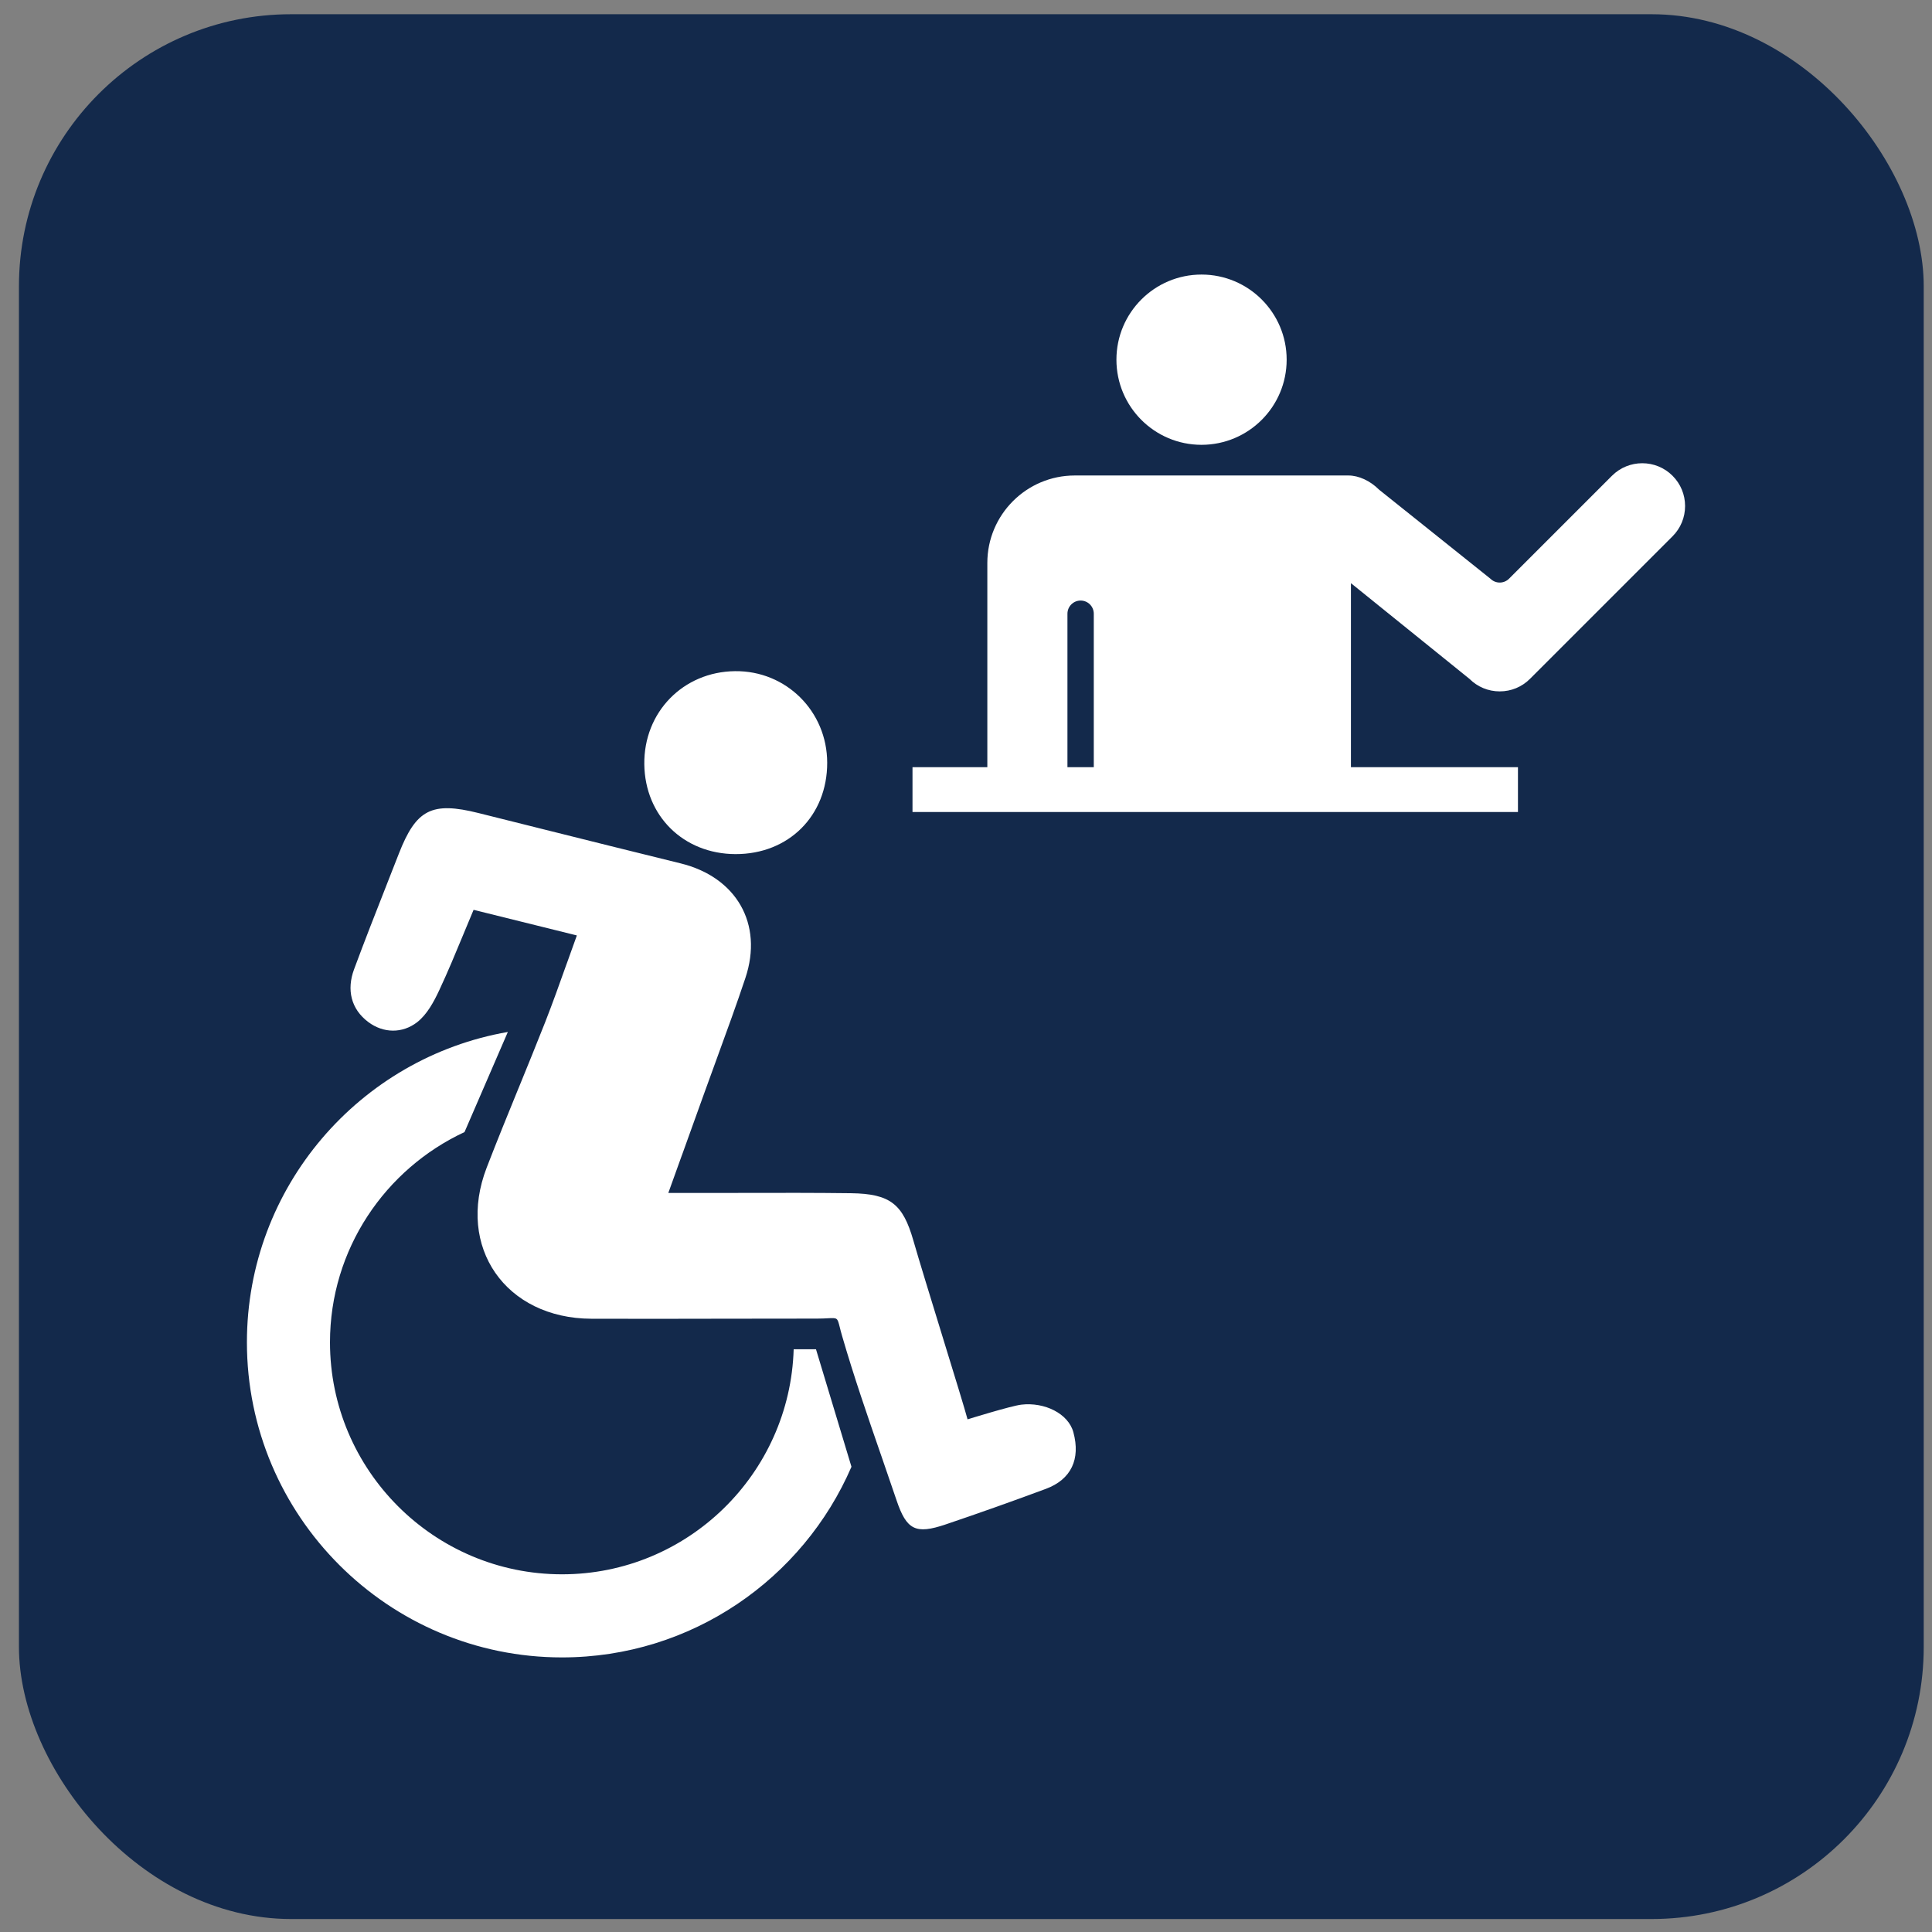 <svg width="71" height="71" viewBox="0 0 71 71" fill="none" xmlns="http://www.w3.org/2000/svg">
<rect x="0" y="0" width="71" height="71" fill="#808080" stroke="none"/>
<rect x="0.696" y="0.523" width="70" height="70" rx="10" fill="#13294B"/>
<path fill-rule="evenodd" clip-rule="evenodd" d="M44.155 10.09C45.883 10.09 47.284 11.491 47.284 13.218C47.284 14.946 45.883 16.346 44.155 16.347C42.427 16.347 41.028 14.946 41.028 13.218C41.028 11.491 42.428 10.09 44.155 10.09ZM59.239 17.484C59.853 16.87 60.852 16.87 61.465 17.484C61.762 17.781 61.926 18.177 61.926 18.596C61.926 19.017 61.762 19.412 61.465 19.709L56.227 24.947C55.93 25.245 55.535 25.408 55.114 25.408C54.694 25.408 54.299 25.245 54.001 24.947L49.646 21.431V28.194H40.196V22.555C40.196 22.287 39.98 22.07 39.712 22.07C39.445 22.07 39.228 22.287 39.228 22.555V28.194H36.284V20.687C36.284 18.915 37.725 17.474 39.496 17.474H49.554C49.932 17.474 50.353 17.668 50.679 17.994L54.772 21.267C54.961 21.456 55.267 21.456 55.456 21.267L59.239 17.484ZM33.534 28.194H55.784V29.84H33.534V28.194ZM27.012 24.665C28.889 24.643 30.396 26.14 30.399 28.028C30.403 29.978 28.982 31.394 27.027 31.388C25.117 31.381 23.702 29.986 23.678 28.087C23.654 26.174 25.103 24.686 27.012 24.665ZM21.199 34.377C19.88 34.05 18.678 33.752 17.404 33.436C17.277 33.736 17.154 34.034 17.032 34.328L17.032 34.329L17.032 34.329L17.032 34.329C16.74 35.034 16.456 35.721 16.141 36.393C15.941 36.821 15.69 37.286 15.329 37.566C14.786 37.986 14.087 37.973 13.535 37.56C12.892 37.078 12.736 36.365 13.012 35.621C13.398 34.578 13.805 33.543 14.212 32.508L14.212 32.507C14.361 32.13 14.509 31.752 14.657 31.373C15.292 29.744 15.867 29.45 17.581 29.878C18.323 30.063 19.066 30.249 19.809 30.435L19.811 30.435L19.812 30.436C21.544 30.869 23.276 31.302 25.01 31.728C27.061 32.232 28.057 33.948 27.393 35.94C27.064 36.927 26.706 37.906 26.349 38.884L26.349 38.884C26.195 39.306 26.041 39.728 25.889 40.15C25.619 40.903 25.348 41.656 25.067 42.435L25.066 42.437L25.065 42.44L25.06 42.452C24.897 42.904 24.731 43.365 24.56 43.841H25.687C26.233 43.841 26.779 43.84 27.325 43.839L27.329 43.839H27.329C28.644 43.836 29.957 43.833 31.271 43.85C32.722 43.87 33.182 44.251 33.566 45.59C33.764 46.281 34.209 47.727 34.629 49.094L34.629 49.094C35.064 50.507 35.473 51.836 35.557 52.16C35.557 52.16 37.153 51.664 37.536 51.62C38.385 51.521 39.26 51.945 39.446 52.635C39.714 53.622 39.367 54.368 38.435 54.715C37.214 55.169 35.986 55.605 34.752 56.022C33.646 56.396 33.316 56.226 32.946 55.13C32.761 54.583 32.572 54.037 32.384 53.491L32.383 53.491L32.383 53.491L32.383 53.491L32.383 53.49C31.879 52.032 31.375 50.573 30.946 49.093C30.907 48.961 30.881 48.855 30.86 48.77C30.816 48.596 30.795 48.511 30.74 48.471C30.687 48.432 30.602 48.437 30.433 48.445C30.331 48.451 30.198 48.458 30.021 48.458C28.868 48.457 27.715 48.459 26.561 48.462H26.56C24.951 48.465 23.341 48.469 21.731 48.463C18.579 48.45 16.758 45.832 17.885 42.911C18.264 41.929 18.662 40.954 19.06 39.979L19.06 39.979L19.061 39.979C19.389 39.175 19.717 38.371 20.035 37.564C20.311 36.86 20.565 36.147 20.828 35.409L20.828 35.409L20.829 35.409C20.949 35.071 21.072 34.727 21.199 34.377ZM18.663 37.924L17.071 41.603C14.157 42.96 12.127 45.908 12.127 49.329C12.127 54.03 15.953 57.855 20.654 57.855C25.269 57.855 29.031 54.167 29.167 49.584H29.987L31.291 53.903C29.514 58.019 25.415 60.909 20.654 60.909C14.269 60.909 9.074 55.714 9.074 49.329C9.074 43.623 13.224 38.87 18.663 37.924Z" fill="white"/>
</svg>
